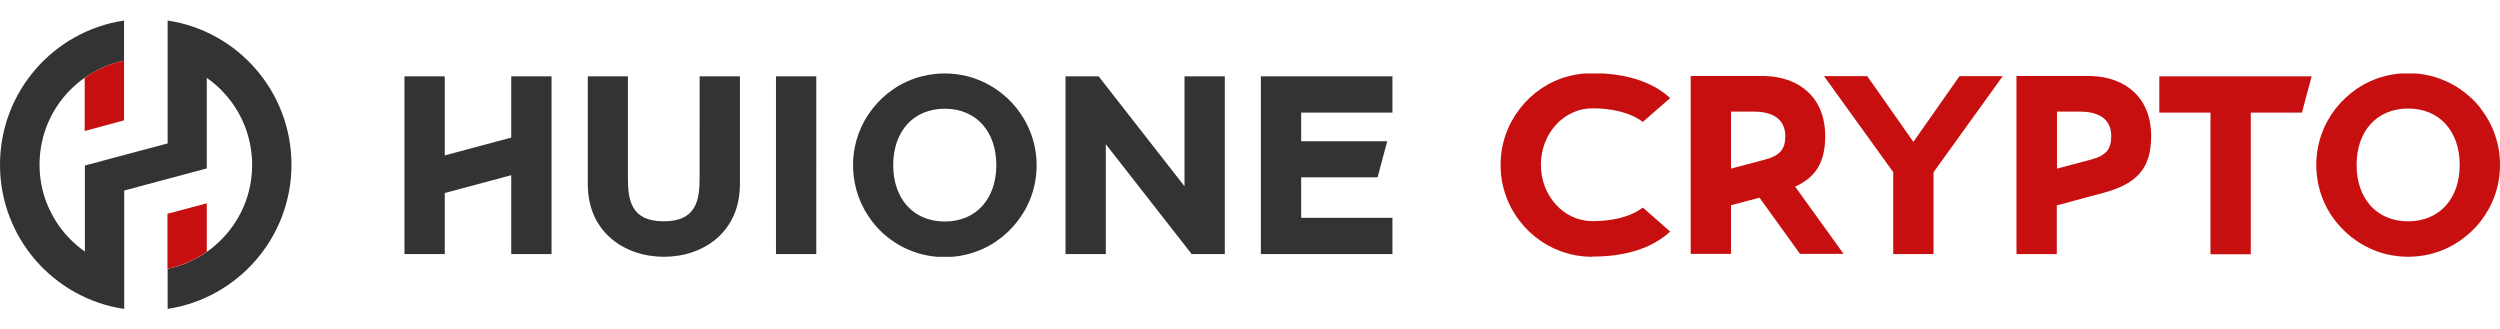 <?xml version="1.0" encoding="UTF-8"?>
<svg id="Layer_1" data-name="Layer 1" xmlns="http://www.w3.org/2000/svg" viewBox="0 0 129 17">
  <defs>
    <style>
      .cls-1 {
        fill: #333;
      }

      .cls-1, .cls-2 {
        fill-rule: evenodd;
        stroke-width: 0px;
      }

      .cls-2 {
        fill: #c80f0f;
      }
    </style>
  </defs>
  <path class="cls-1" d="m6.4,15.94c-3.62-.54-6.4-3.66-6.4-7.44S2.78,1.6,6.4,1.06v2.07c-.74.15-1.43.46-2.03.88-1.11.78-1.92,1.96-2.21,3.34-.08.37-.12.76-.12,1.15,0,.22.01.45.04.66.07.6.24,1.16.49,1.68.27.57.63,1.08,1.07,1.52.23.23.47.43.74.62v-4.44l4.27-1.14V1.06c3.62.54,6.39,3.67,6.39,7.44s-2.78,6.89-6.39,7.44v-2.07c.74-.15,1.43-.46,2.03-.88,1.04-.73,1.82-1.82,2.15-3.08.12-.45.18-.92.18-1.41,0-.15,0-.3-.02-.44-.05-.6-.19-1.17-.42-1.7-.24-.57-.57-1.08-.98-1.53-.27-.3-.58-.58-.92-.81v4.67l-4.26,1.14v6.12h0Z"/>
  <path class="cls-2" d="m4.37,4.01c.6-.42,1.29-.73,2.03-.88v3.08l-2.03.55v-2.74Z"/>
  <path class="cls-2" d="m10.67,12.99c-.6.42-1.28.72-2.03.88v-2.84l2.03-.54v2.5h0Z"/>
  <path class="cls-2" d="m126.92,8.51c0-1.75-1.05-2.91-2.66-2.91s-2.66,1.16-2.66,2.91,1.05,2.91,2.66,2.91,2.66-1.16,2.66-2.91Zm1.08-2.91c.63.8,1,1.81,1,2.91s-.37,2.1-1,2.91c-.3.39-.67.73-1.08,1.01-.45.31-.96.54-1.51.68-.37.09-.76.14-1.15.14s-.78-.05-1.15-.14c-.55-.14-1.05-.37-1.51-.68-.41-.28-.77-.62-1.08-1.01-.63-.8-1-1.81-1-2.91s.37-2.1,1-2.91c.31-.39.67-.73,1.08-1.01.44-.3.92-.52,1.45-.66.27-.07.55-.12.83-.14h.77c.28.02.56.07.83.14.52.14,1.01.36,1.45.66.41.28.78.62,1.08,1.01Zm-26.89-1.67h2.23l-3.57,4.96v4.22h-2.08v-4.23l-3.57-4.95h2.23l2.38,3.39,2.38-3.39Zm-18.96,9.32h-.01c-.39,0-.77-.05-1.13-.14-.55-.14-1.06-.37-1.51-.68-.41-.28-.77-.62-1.07-1.01-.63-.8-1-1.81-1-2.91s.37-2.1,1-2.91c.3-.39.66-.73,1.07-1.01.44-.3.93-.53,1.45-.66.27-.07.55-.12.83-.14h.92c.39.02.76.07,1.12.14.92.19,1.74.55,2.36,1.13l-1.41,1.23c-.7-.52-1.67-.7-2.6-.7-1.47,0-2.66,1.29-2.66,2.91s1.19,2.91,2.66,2.91c.94,0,1.91-.18,2.6-.7l1.41,1.24c-.65.6-1.49.97-2.44,1.15-.5.1-1.03.14-1.58.14h-.01Zm7.17-7.5v2.95l1.74-.46c.82-.22,1.06-.56,1.06-1.22,0-.86-.63-1.26-1.61-1.26h-1.18Zm-2.08-1.83h3.82c1.81.05,3.12,1.13,3.12,3.1,0,1.34-.47,2.12-1.55,2.61l2.5,3.47h-2.25l-2.09-2.9c-.46.12-1,.27-1.47.39v2.51h-2.08V3.92Zm18.9,1.83v2.95l1.74-.46c.82-.22,1.06-.56,1.06-1.22,0-.89-.66-1.26-1.61-1.26h-1.18Zm-2.08-1.83h3.82c1.81.05,3.12,1.13,3.12,3.1,0,1.67-.73,2.46-2.46,2.93-.49.13-1.54.41-2.41.65v2.51h-2.08V3.92h0Zm14.71,1.89h-2.63v7.31h-2.08v-7.31h-2.64v-1.87h7.86l-.5,1.87Z"/>
  <path class="cls-1" d="m54.97,3.94h1.72l4.43,5.67V3.94h2.08v9.17h-1.71l-4.43-5.67v5.67h-2.08V3.94Zm-8.88,4.58c0,1.75,1.05,2.91,2.66,2.91s2.66-1.16,2.66-2.91-1.05-2.91-2.66-2.91-2.66,1.16-2.66,2.91Zm3.87,4.59c-.27.07-.55.12-.83.14h-.77c-.28-.02-.56-.07-.83-.14-.52-.14-1.01-.36-1.44-.66-.42-.28-.79-.63-1.09-1.03-.59-.76-.95-1.72-.98-2.75v-.29c.03-1.05.4-2.01,1.01-2.78.3-.39.66-.72,1.07-1,.45-.31.96-.54,1.5-.67.37-.09.76-.14,1.15-.14s.78.05,1.15.14c.55.14,1.05.37,1.51.68.41.28.76.61,1.07,1,.63.81,1.01,1.82,1.01,2.92s-.37,2.09-.99,2.89c-.31.4-.67.74-1.09,1.03-.44.3-.92.52-1.45.66Zm-9.92,0h2.08V3.94h-2.08v9.17h0ZM30.32,3.94h2.08v5.24c0,1.16.17,2.24,1.85,2.24s1.85-1.09,1.85-2.24V3.94h2.08v5.57c0,2.46-1.88,3.74-3.92,3.74s-3.93-1.28-3.93-3.74V3.94Zm-9.45,0h2.08v4.08l3.43-.92v-3.16h2.08v9.17h-2.08v-4.07l-3.43.92v3.15h-2.08V3.94Zm50.21,5.21h-3.94v2.09h4.71v1.87h-6.79V3.94h6.79v1.87h-4.71v1.48h4.44l-.5,1.87Z"/>
</svg>